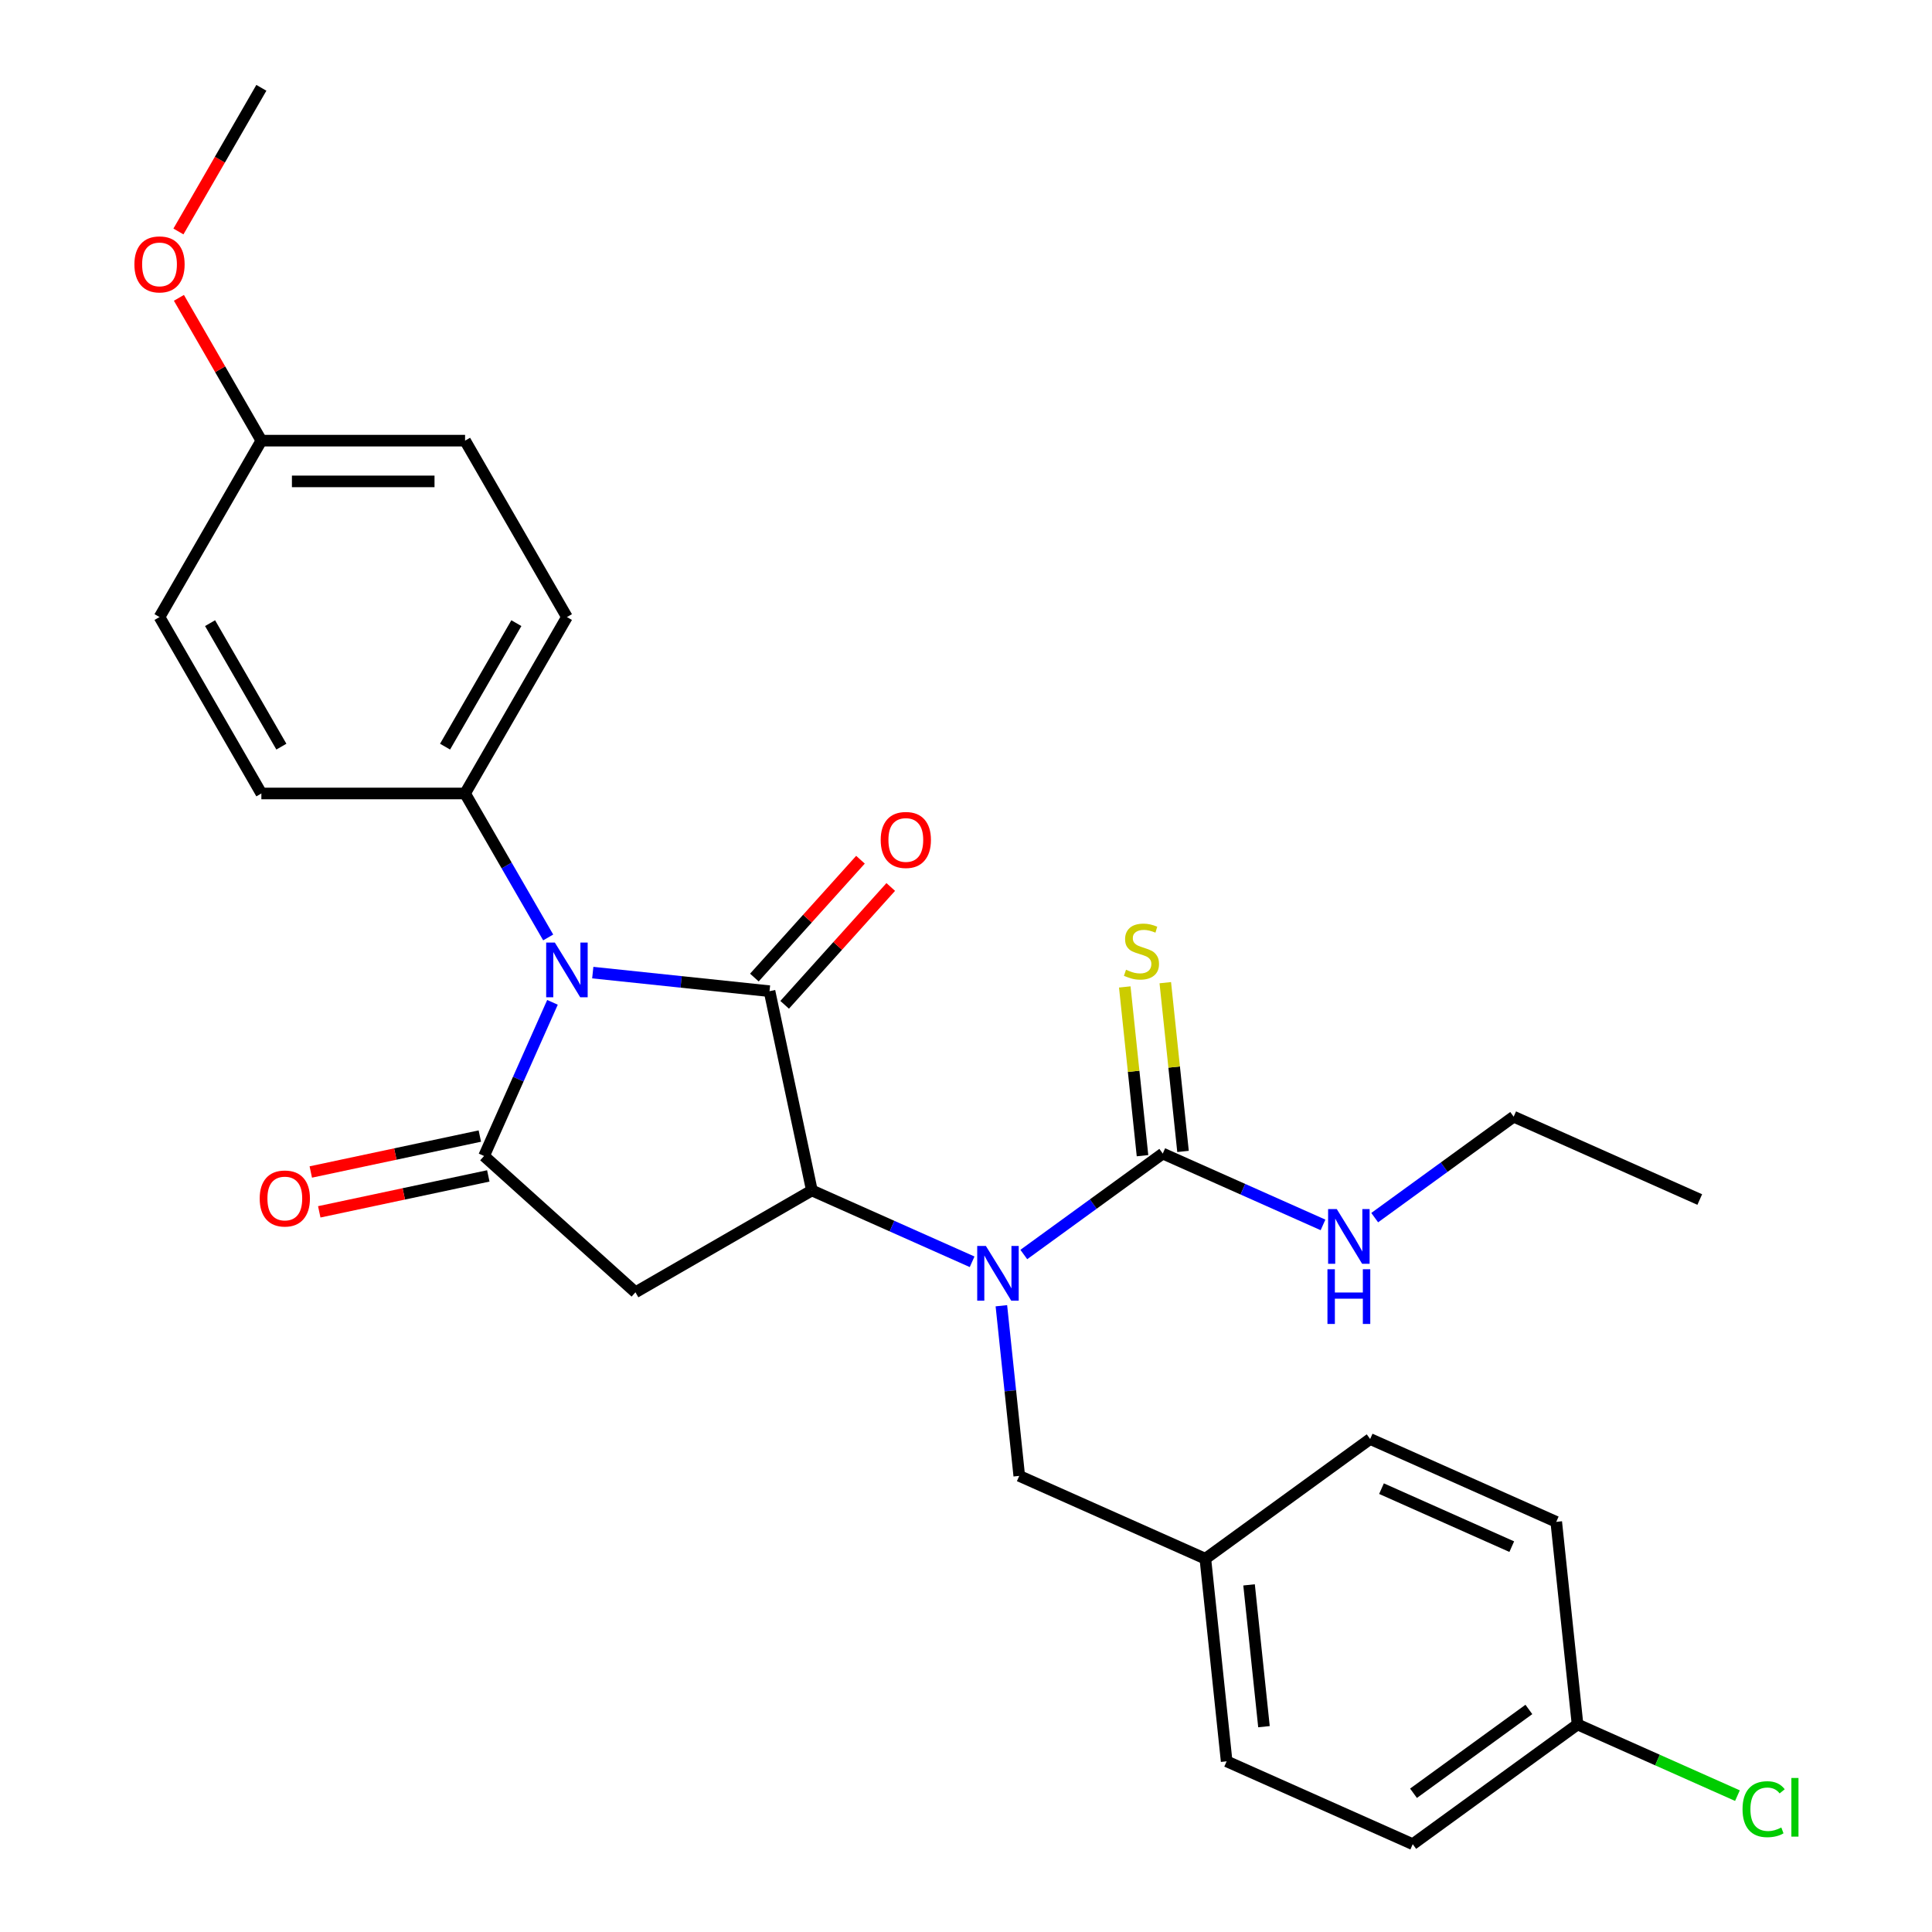 <?xml version='1.0' encoding='iso-8859-1'?>
<svg version='1.1' baseProfile='full'
              xmlns='http://www.w3.org/2000/svg'
                      xmlns:rdkit='http://www.rdkit.org/xml'
                      xmlns:xlink='http://www.w3.org/1999/xlink'
                  xml:space='preserve'
width='1000px' height='1000px' viewBox='0 0 1000 1000'>
<!-- END OF HEADER -->
<rect style='opacity:1.0;fill:#FFFFFF;stroke:none' width='1000' height='1000' x='0' y='0'> </rect>
<path class='bond-0' d='M 306.816,503.42 L 352.558,508.227' style='fill:none;fill-rule:evenodd;stroke:#0000FF;stroke-width:6px;stroke-linecap:butt;stroke-linejoin:miter;stroke-opacity:1' />
<path class='bond-0' d='M 352.558,508.227 L 398.3,513.035' style='fill:none;fill-rule:evenodd;stroke:#000000;stroke-width:6px;stroke-linecap:butt;stroke-linejoin:miter;stroke-opacity:1' />
<path class='bond-1' d='M 285.962,518.81 L 268.258,558.573' style='fill:none;fill-rule:evenodd;stroke:#0000FF;stroke-width:6px;stroke-linecap:butt;stroke-linejoin:miter;stroke-opacity:1' />
<path class='bond-1' d='M 268.258,558.573 L 250.554,598.336' style='fill:none;fill-rule:evenodd;stroke:#000000;stroke-width:6px;stroke-linecap:butt;stroke-linejoin:miter;stroke-opacity:1' />
<path class='bond-6' d='M 283.743,485.218 L 262.232,447.96' style='fill:none;fill-rule:evenodd;stroke:#0000FF;stroke-width:6px;stroke-linecap:butt;stroke-linejoin:miter;stroke-opacity:1' />
<path class='bond-6' d='M 262.232,447.96 L 240.721,410.702' style='fill:none;fill-rule:evenodd;stroke:#000000;stroke-width:6px;stroke-linecap:butt;stroke-linejoin:miter;stroke-opacity:1' />
<path class='bond-2' d='M 398.3,513.035 L 420.222,616.169' style='fill:none;fill-rule:evenodd;stroke:#000000;stroke-width:6px;stroke-linecap:butt;stroke-linejoin:miter;stroke-opacity:1' />
<path class='bond-7' d='M 406.135,520.09 L 433.593,489.595' style='fill:none;fill-rule:evenodd;stroke:#000000;stroke-width:6px;stroke-linecap:butt;stroke-linejoin:miter;stroke-opacity:1' />
<path class='bond-7' d='M 433.593,489.595 L 461.051,459.1' style='fill:none;fill-rule:evenodd;stroke:#FF0000;stroke-width:6px;stroke-linecap:butt;stroke-linejoin:miter;stroke-opacity:1' />
<path class='bond-7' d='M 390.464,505.98 L 417.922,475.485' style='fill:none;fill-rule:evenodd;stroke:#000000;stroke-width:6px;stroke-linecap:butt;stroke-linejoin:miter;stroke-opacity:1' />
<path class='bond-7' d='M 417.922,475.485 L 445.38,444.99' style='fill:none;fill-rule:evenodd;stroke:#FF0000;stroke-width:6px;stroke-linecap:butt;stroke-linejoin:miter;stroke-opacity:1' />
<path class='bond-3' d='M 250.554,598.336 L 328.91,668.888' style='fill:none;fill-rule:evenodd;stroke:#000000;stroke-width:6px;stroke-linecap:butt;stroke-linejoin:miter;stroke-opacity:1' />
<path class='bond-9' d='M 248.362,588.023 L 204.613,597.322' style='fill:none;fill-rule:evenodd;stroke:#000000;stroke-width:6px;stroke-linecap:butt;stroke-linejoin:miter;stroke-opacity:1' />
<path class='bond-9' d='M 204.613,597.322 L 160.864,606.621' style='fill:none;fill-rule:evenodd;stroke:#FF0000;stroke-width:6px;stroke-linecap:butt;stroke-linejoin:miter;stroke-opacity:1' />
<path class='bond-9' d='M 252.746,608.649 L 208.998,617.948' style='fill:none;fill-rule:evenodd;stroke:#000000;stroke-width:6px;stroke-linecap:butt;stroke-linejoin:miter;stroke-opacity:1' />
<path class='bond-9' d='M 208.998,617.948 L 165.249,627.248' style='fill:none;fill-rule:evenodd;stroke:#FF0000;stroke-width:6px;stroke-linecap:butt;stroke-linejoin:miter;stroke-opacity:1' />
<path class='bond-4' d='M 420.222,616.169 L 461.695,634.634' style='fill:none;fill-rule:evenodd;stroke:#000000;stroke-width:6px;stroke-linecap:butt;stroke-linejoin:miter;stroke-opacity:1' />
<path class='bond-4' d='M 461.695,634.634 L 503.168,653.099' style='fill:none;fill-rule:evenodd;stroke:#0000FF;stroke-width:6px;stroke-linecap:butt;stroke-linejoin:miter;stroke-opacity:1' />
<path class='bond-28' d='M 420.222,616.169 L 328.91,668.888' style='fill:none;fill-rule:evenodd;stroke:#000000;stroke-width:6px;stroke-linecap:butt;stroke-linejoin:miter;stroke-opacity:1' />
<path class='bond-5' d='M 529.92,649.336 L 565.882,623.208' style='fill:none;fill-rule:evenodd;stroke:#0000FF;stroke-width:6px;stroke-linecap:butt;stroke-linejoin:miter;stroke-opacity:1' />
<path class='bond-5' d='M 565.882,623.208 L 601.845,597.079' style='fill:none;fill-rule:evenodd;stroke:#000000;stroke-width:6px;stroke-linecap:butt;stroke-linejoin:miter;stroke-opacity:1' />
<path class='bond-10' d='M 518.309,675.85 L 522.937,719.882' style='fill:none;fill-rule:evenodd;stroke:#0000FF;stroke-width:6px;stroke-linecap:butt;stroke-linejoin:miter;stroke-opacity:1' />
<path class='bond-10' d='M 522.937,719.882 L 527.565,763.914' style='fill:none;fill-rule:evenodd;stroke:#000000;stroke-width:6px;stroke-linecap:butt;stroke-linejoin:miter;stroke-opacity:1' />
<path class='bond-8' d='M 612.331,595.977 L 607.741,552.305' style='fill:none;fill-rule:evenodd;stroke:#000000;stroke-width:6px;stroke-linecap:butt;stroke-linejoin:miter;stroke-opacity:1' />
<path class='bond-8' d='M 607.741,552.305 L 603.151,508.633' style='fill:none;fill-rule:evenodd;stroke:#CCCC00;stroke-width:6px;stroke-linecap:butt;stroke-linejoin:miter;stroke-opacity:1' />
<path class='bond-8' d='M 591.359,598.181 L 586.769,554.509' style='fill:none;fill-rule:evenodd;stroke:#000000;stroke-width:6px;stroke-linecap:butt;stroke-linejoin:miter;stroke-opacity:1' />
<path class='bond-8' d='M 586.769,554.509 L 582.179,510.837' style='fill:none;fill-rule:evenodd;stroke:#CCCC00;stroke-width:6px;stroke-linecap:butt;stroke-linejoin:miter;stroke-opacity:1' />
<path class='bond-11' d='M 601.845,597.079 L 643.318,615.544' style='fill:none;fill-rule:evenodd;stroke:#000000;stroke-width:6px;stroke-linecap:butt;stroke-linejoin:miter;stroke-opacity:1' />
<path class='bond-11' d='M 643.318,615.544 L 684.791,634.009' style='fill:none;fill-rule:evenodd;stroke:#0000FF;stroke-width:6px;stroke-linecap:butt;stroke-linejoin:miter;stroke-opacity:1' />
<path class='bond-12' d='M 240.721,410.702 L 293.44,319.39' style='fill:none;fill-rule:evenodd;stroke:#000000;stroke-width:6px;stroke-linecap:butt;stroke-linejoin:miter;stroke-opacity:1' />
<path class='bond-12' d='M 230.366,386.461 L 267.269,322.543' style='fill:none;fill-rule:evenodd;stroke:#000000;stroke-width:6px;stroke-linecap:butt;stroke-linejoin:miter;stroke-opacity:1' />
<path class='bond-13' d='M 240.721,410.702 L 135.283,410.702' style='fill:none;fill-rule:evenodd;stroke:#000000;stroke-width:6px;stroke-linecap:butt;stroke-linejoin:miter;stroke-opacity:1' />
<path class='bond-14' d='M 527.565,763.914 L 623.887,806.8' style='fill:none;fill-rule:evenodd;stroke:#000000;stroke-width:6px;stroke-linecap:butt;stroke-linejoin:miter;stroke-opacity:1' />
<path class='bond-25' d='M 711.543,630.247 L 747.506,604.118' style='fill:none;fill-rule:evenodd;stroke:#0000FF;stroke-width:6px;stroke-linecap:butt;stroke-linejoin:miter;stroke-opacity:1' />
<path class='bond-25' d='M 747.506,604.118 L 783.468,577.99' style='fill:none;fill-rule:evenodd;stroke:#000000;stroke-width:6px;stroke-linecap:butt;stroke-linejoin:miter;stroke-opacity:1' />
<path class='bond-18' d='M 293.44,319.39 L 240.721,228.078' style='fill:none;fill-rule:evenodd;stroke:#000000;stroke-width:6px;stroke-linecap:butt;stroke-linejoin:miter;stroke-opacity:1' />
<path class='bond-17' d='M 135.283,410.702 L 82.564,319.39' style='fill:none;fill-rule:evenodd;stroke:#000000;stroke-width:6px;stroke-linecap:butt;stroke-linejoin:miter;stroke-opacity:1' />
<path class='bond-17' d='M 145.637,386.461 L 108.734,322.543' style='fill:none;fill-rule:evenodd;stroke:#000000;stroke-width:6px;stroke-linecap:butt;stroke-linejoin:miter;stroke-opacity:1' />
<path class='bond-20' d='M 623.887,806.8 L 709.188,744.825' style='fill:none;fill-rule:evenodd;stroke:#000000;stroke-width:6px;stroke-linecap:butt;stroke-linejoin:miter;stroke-opacity:1' />
<path class='bond-21' d='M 623.887,806.8 L 634.909,911.66' style='fill:none;fill-rule:evenodd;stroke:#000000;stroke-width:6px;stroke-linecap:butt;stroke-linejoin:miter;stroke-opacity:1' />
<path class='bond-21' d='M 646.513,820.325 L 654.228,893.727' style='fill:none;fill-rule:evenodd;stroke:#000000;stroke-width:6px;stroke-linecap:butt;stroke-linejoin:miter;stroke-opacity:1' />
<path class='bond-15' d='M 816.532,892.571 L 731.231,954.545' style='fill:none;fill-rule:evenodd;stroke:#000000;stroke-width:6px;stroke-linecap:butt;stroke-linejoin:miter;stroke-opacity:1' />
<path class='bond-15' d='M 791.342,884.807 L 731.631,928.189' style='fill:none;fill-rule:evenodd;stroke:#000000;stroke-width:6px;stroke-linecap:butt;stroke-linejoin:miter;stroke-opacity:1' />
<path class='bond-19' d='M 816.532,892.571 L 857.915,910.996' style='fill:none;fill-rule:evenodd;stroke:#000000;stroke-width:6px;stroke-linecap:butt;stroke-linejoin:miter;stroke-opacity:1' />
<path class='bond-19' d='M 857.915,910.996 L 899.298,929.421' style='fill:none;fill-rule:evenodd;stroke:#00CC00;stroke-width:6px;stroke-linecap:butt;stroke-linejoin:miter;stroke-opacity:1' />
<path class='bond-30' d='M 816.532,892.571 L 805.511,787.71' style='fill:none;fill-rule:evenodd;stroke:#000000;stroke-width:6px;stroke-linecap:butt;stroke-linejoin:miter;stroke-opacity:1' />
<path class='bond-16' d='M 135.283,228.078 L 82.564,319.39' style='fill:none;fill-rule:evenodd;stroke:#000000;stroke-width:6px;stroke-linecap:butt;stroke-linejoin:miter;stroke-opacity:1' />
<path class='bond-24' d='M 135.283,228.078 L 113.945,191.12' style='fill:none;fill-rule:evenodd;stroke:#000000;stroke-width:6px;stroke-linecap:butt;stroke-linejoin:miter;stroke-opacity:1' />
<path class='bond-24' d='M 113.945,191.12 L 92.608,154.162' style='fill:none;fill-rule:evenodd;stroke:#FF0000;stroke-width:6px;stroke-linecap:butt;stroke-linejoin:miter;stroke-opacity:1' />
<path class='bond-29' d='M 135.283,228.078 L 240.721,228.078' style='fill:none;fill-rule:evenodd;stroke:#000000;stroke-width:6px;stroke-linecap:butt;stroke-linejoin:miter;stroke-opacity:1' />
<path class='bond-29' d='M 151.099,249.166 L 224.905,249.166' style='fill:none;fill-rule:evenodd;stroke:#000000;stroke-width:6px;stroke-linecap:butt;stroke-linejoin:miter;stroke-opacity:1' />
<path class='bond-23' d='M 709.188,744.825 L 805.511,787.71' style='fill:none;fill-rule:evenodd;stroke:#000000;stroke-width:6px;stroke-linecap:butt;stroke-linejoin:miter;stroke-opacity:1' />
<path class='bond-23' d='M 715.06,770.522 L 782.485,800.542' style='fill:none;fill-rule:evenodd;stroke:#000000;stroke-width:6px;stroke-linecap:butt;stroke-linejoin:miter;stroke-opacity:1' />
<path class='bond-22' d='M 634.909,911.66 L 731.231,954.545' style='fill:none;fill-rule:evenodd;stroke:#000000;stroke-width:6px;stroke-linecap:butt;stroke-linejoin:miter;stroke-opacity:1' />
<path class='bond-26' d='M 92.354,119.81 L 113.818,82.632' style='fill:none;fill-rule:evenodd;stroke:#FF0000;stroke-width:6px;stroke-linecap:butt;stroke-linejoin:miter;stroke-opacity:1' />
<path class='bond-26' d='M 113.818,82.632 L 135.283,45.455' style='fill:none;fill-rule:evenodd;stroke:#000000;stroke-width:6px;stroke-linecap:butt;stroke-linejoin:miter;stroke-opacity:1' />
<path class='bond-27' d='M 783.468,577.99 L 879.79,620.875' style='fill:none;fill-rule:evenodd;stroke:#000000;stroke-width:6px;stroke-linecap:butt;stroke-linejoin:miter;stroke-opacity:1' />
<path  class='atom-0' d='M 287.18 487.854
L 296.46 502.854
Q 297.38 504.334, 298.86 507.014
Q 300.34 509.694, 300.42 509.854
L 300.42 487.854
L 304.18 487.854
L 304.18 516.174
L 300.3 516.174
L 290.34 499.774
Q 289.18 497.854, 287.94 495.654
Q 286.74 493.454, 286.38 492.774
L 286.38 516.174
L 282.7 516.174
L 282.7 487.854
L 287.18 487.854
' fill='#0000FF'/>
<path  class='atom-5' d='M 510.284 644.894
L 519.564 659.894
Q 520.484 661.374, 521.964 664.054
Q 523.444 666.734, 523.524 666.894
L 523.524 644.894
L 527.284 644.894
L 527.284 673.214
L 523.404 673.214
L 513.444 656.814
Q 512.284 654.894, 511.044 652.694
Q 509.844 650.494, 509.484 649.814
L 509.484 673.214
L 505.804 673.214
L 505.804 644.894
L 510.284 644.894
' fill='#0000FF'/>
<path  class='atom-8' d='M 455.852 434.759
Q 455.852 427.959, 459.212 424.159
Q 462.572 420.359, 468.852 420.359
Q 475.132 420.359, 478.492 424.159
Q 481.852 427.959, 481.852 434.759
Q 481.852 441.639, 478.452 445.559
Q 475.052 449.439, 468.852 449.439
Q 462.612 449.439, 459.212 445.559
Q 455.852 441.679, 455.852 434.759
M 468.852 446.239
Q 473.172 446.239, 475.492 443.359
Q 477.852 440.439, 477.852 434.759
Q 477.852 429.199, 475.492 426.399
Q 473.172 423.559, 468.852 423.559
Q 464.532 423.559, 462.172 426.359
Q 459.852 429.159, 459.852 434.759
Q 459.852 440.479, 462.172 443.359
Q 464.532 446.239, 468.852 446.239
' fill='#FF0000'/>
<path  class='atom-9' d='M 582.824 501.939
Q 583.144 502.059, 584.464 502.619
Q 585.784 503.179, 587.224 503.539
Q 588.704 503.859, 590.144 503.859
Q 592.824 503.859, 594.384 502.579
Q 595.944 501.259, 595.944 498.979
Q 595.944 497.419, 595.144 496.459
Q 594.384 495.499, 593.184 494.979
Q 591.984 494.459, 589.984 493.859
Q 587.464 493.099, 585.944 492.379
Q 584.464 491.659, 583.384 490.139
Q 582.344 488.619, 582.344 486.059
Q 582.344 482.499, 584.744 480.299
Q 587.184 478.099, 591.984 478.099
Q 595.264 478.099, 598.984 479.659
L 598.064 482.739
Q 594.664 481.339, 592.104 481.339
Q 589.344 481.339, 587.824 482.499
Q 586.304 483.619, 586.344 485.579
Q 586.344 487.099, 587.104 488.019
Q 587.904 488.939, 589.024 489.459
Q 590.184 489.979, 592.104 490.579
Q 594.664 491.379, 596.184 492.179
Q 597.704 492.979, 598.784 494.619
Q 599.904 496.219, 599.904 498.979
Q 599.904 502.899, 597.264 505.019
Q 594.664 507.099, 590.304 507.099
Q 587.784 507.099, 585.864 506.539
Q 583.984 506.019, 581.744 505.099
L 582.824 501.939
' fill='#CCCC00'/>
<path  class='atom-10' d='M 134.421 620.338
Q 134.421 613.538, 137.781 609.738
Q 141.141 605.938, 147.421 605.938
Q 153.701 605.938, 157.061 609.738
Q 160.421 613.538, 160.421 620.338
Q 160.421 627.218, 157.021 631.138
Q 153.621 635.018, 147.421 635.018
Q 141.181 635.018, 137.781 631.138
Q 134.421 627.258, 134.421 620.338
M 147.421 631.818
Q 151.741 631.818, 154.061 628.938
Q 156.421 626.018, 156.421 620.338
Q 156.421 614.778, 154.061 611.978
Q 151.741 609.138, 147.421 609.138
Q 143.101 609.138, 140.741 611.938
Q 138.421 614.738, 138.421 620.338
Q 138.421 626.058, 140.741 628.938
Q 143.101 631.818, 147.421 631.818
' fill='#FF0000'/>
<path  class='atom-12' d='M 691.907 625.805
L 701.187 640.805
Q 702.107 642.285, 703.587 644.965
Q 705.067 647.645, 705.147 647.805
L 705.147 625.805
L 708.907 625.805
L 708.907 654.125
L 705.027 654.125
L 695.067 637.725
Q 693.907 635.805, 692.667 633.605
Q 691.467 631.405, 691.107 630.725
L 691.107 654.125
L 687.427 654.125
L 687.427 625.805
L 691.907 625.805
' fill='#0000FF'/>
<path  class='atom-12' d='M 687.087 656.957
L 690.927 656.957
L 690.927 668.997
L 705.407 668.997
L 705.407 656.957
L 709.247 656.957
L 709.247 685.277
L 705.407 685.277
L 705.407 672.197
L 690.927 672.197
L 690.927 685.277
L 687.087 685.277
L 687.087 656.957
' fill='#0000FF'/>
<path  class='atom-20' d='M 901.934 936.436
Q 901.934 929.396, 905.214 925.716
Q 908.534 921.996, 914.814 921.996
Q 920.654 921.996, 923.774 926.116
L 921.134 928.276
Q 918.854 925.276, 914.814 925.276
Q 910.534 925.276, 908.254 928.156
Q 906.014 930.996, 906.014 936.436
Q 906.014 942.036, 908.334 944.916
Q 910.694 947.796, 915.254 947.796
Q 918.374 947.796, 922.014 945.916
L 923.134 948.916
Q 921.654 949.876, 919.414 950.436
Q 917.174 950.996, 914.694 950.996
Q 908.534 950.996, 905.214 947.236
Q 901.934 943.476, 901.934 936.436
' fill='#00CC00'/>
<path  class='atom-20' d='M 927.214 920.276
L 930.894 920.276
L 930.894 950.636
L 927.214 950.636
L 927.214 920.276
' fill='#00CC00'/>
<path  class='atom-25' d='M 69.564 136.846
Q 69.564 130.046, 72.924 126.246
Q 76.284 122.446, 82.564 122.446
Q 88.844 122.446, 92.204 126.246
Q 95.564 130.046, 95.564 136.846
Q 95.564 143.726, 92.164 147.646
Q 88.764 151.526, 82.564 151.526
Q 76.324 151.526, 72.924 147.646
Q 69.564 143.766, 69.564 136.846
M 82.564 148.326
Q 86.884 148.326, 89.204 145.446
Q 91.564 142.526, 91.564 136.846
Q 91.564 131.286, 89.204 128.486
Q 86.884 125.646, 82.564 125.646
Q 78.244 125.646, 75.884 128.446
Q 73.564 131.246, 73.564 136.846
Q 73.564 142.566, 75.884 145.446
Q 78.244 148.326, 82.564 148.326
' fill='#FF0000'/>
</svg>
